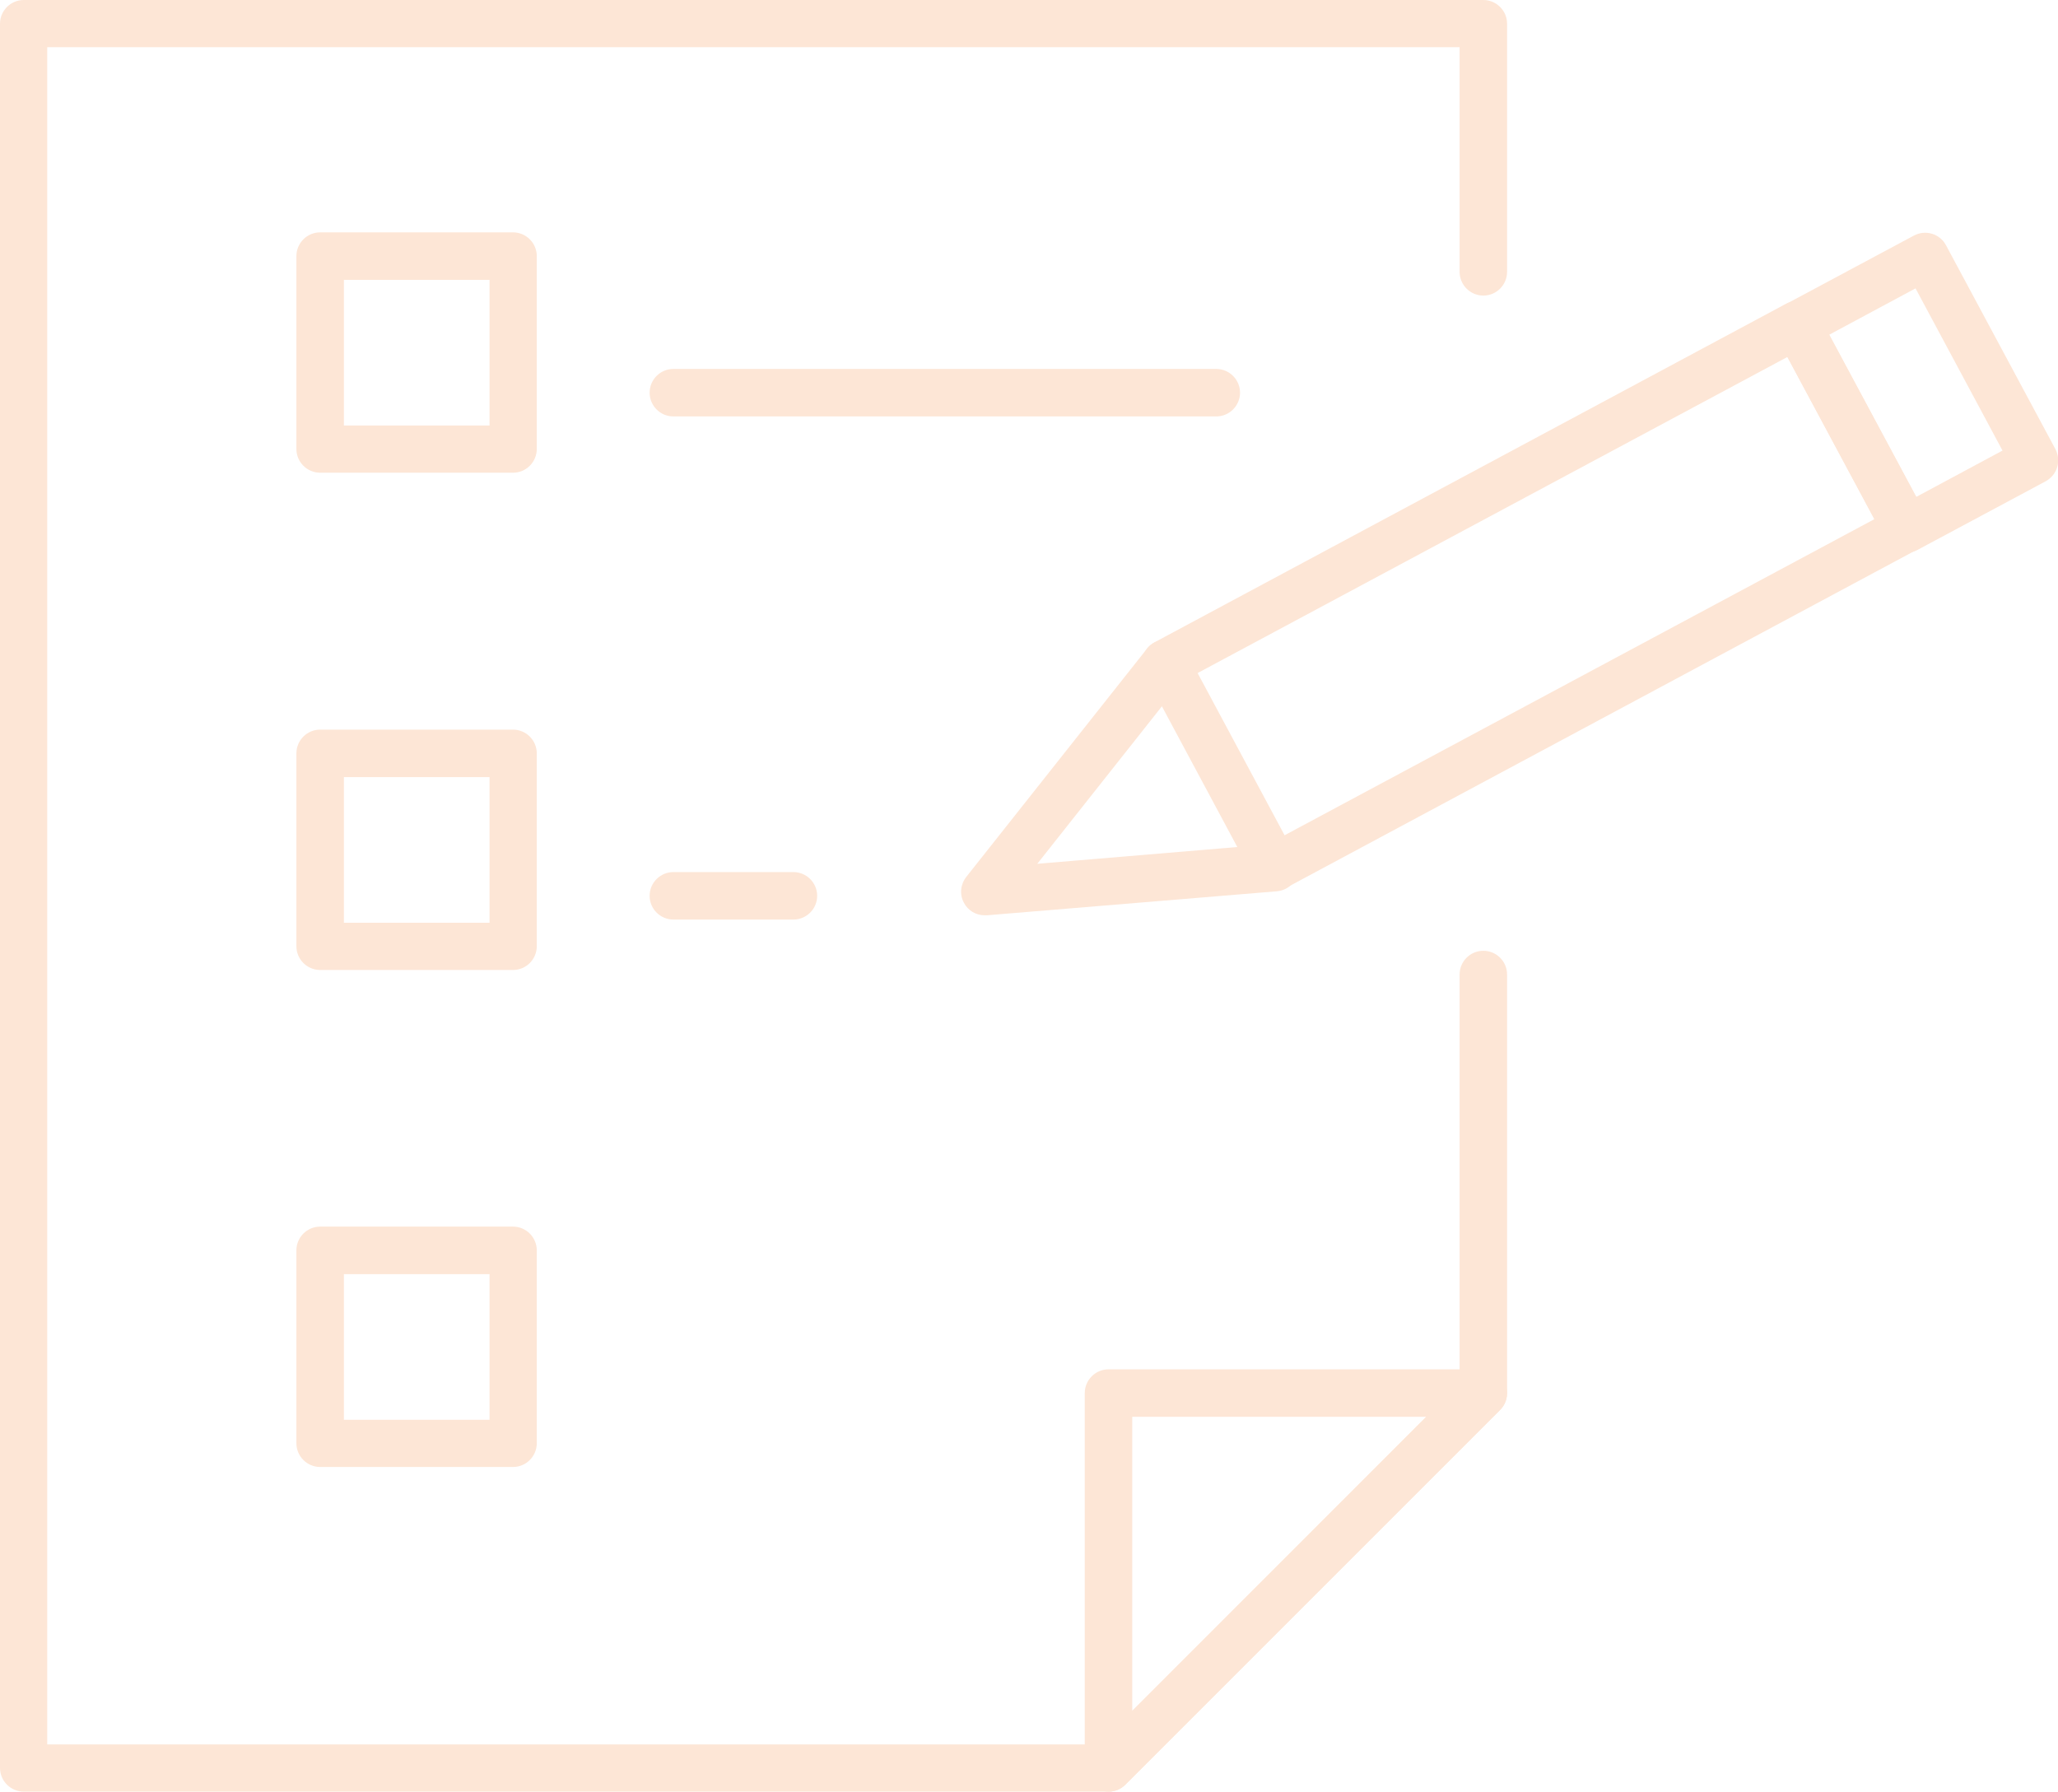 <?xml version="1.0" encoding="UTF-8"?> <svg xmlns="http://www.w3.org/2000/svg" id="Layer_2" data-name="Layer 2" viewBox="0 0 77.14 67.16"> <defs> <style> .cls-1 { fill: #fde6d6; } </style> </defs> <g id="Layer_1-2" data-name="Layer 1"> <g> <path class="cls-1" d="m41.55,67.16H.89c-.49,0-.89-.4-.89-.89V.89c0-.49.4-.89.89-.89h54.71c.49,0,.89.4.89.89v9.3c0,.49-.4.89-.89.89s-.89-.4-.89-.89V1.77H1.77v63.62h39.41l13.53-13.53v-15.33c0-.49.4-.89.89-.89s.89.4.89.89v15.69c0,.24-.09.46-.26.63l-14.05,14.05c-.17.17-.39.26-.63.26"></path> <path class="cls-1" d="m42.44,53.11v11.03l11.02-11.03h-11.02Zm-.89,14.05c-.11,0-.23-.02-.34-.07-.33-.14-.55-.46-.55-.82v-14.05c0-.49.4-.89.89-.89h14.05c.36,0,.68.22.82.55.14.33.06.71-.19.97l-14.05,14.05c-.17.17-.4.26-.63.26"></path> <path class="cls-1" d="m12.89,15.95h5.46v-5.46h-5.46v5.46Zm6.34,1.77h-7.23c-.49,0-.89-.4-.89-.89v-7.23c0-.49.4-.89.89-.89h7.23c.49,0,.89.4.89.89v7.23c0,.49-.4.89-.89.89"></path> <path class="cls-1" d="m12.89,34.59h5.46v-5.46h-5.46v5.46Zm6.34,1.77h-7.23c-.49,0-.89-.4-.89-.89v-7.23c0-.49.4-.89.89-.89h7.23c.49,0,.89.4.89.89v7.23c0,.49-.4.89-.89.89"></path> <path class="cls-1" d="m12.89,53.22h5.46v-5.46h-5.46v5.46Zm6.34,1.77h-7.23c-.49,0-.89-.4-.89-.89v-7.23c0-.49.4-.89.89-.89h7.23c.49,0,.89.4.89.89v7.23c0,.49-.4.89-.89.89"></path> <path class="cls-1" d="m44.89,25.23l3.26,6.08,22.11-11.85-3.26-6.08-22.11,11.85Zm2.9,8.17c-.09,0-.17-.01-.26-.04-.22-.07-.41-.22-.52-.43l-4.1-7.65c-.23-.43-.07-.97.36-1.2l23.67-12.69c.43-.23.97-.07,1.2.36l4.1,7.64c.23.43.07.97-.36,1.2l-23.67,12.69c-.13.07-.27.11-.42.11"></path> <path class="cls-1" d="m68.56,12.55l3.26,6.08,3.24-1.74-3.26-6.08-3.24,1.74Zm2.9,8.17c-.32,0-.62-.17-.78-.47l-4.1-7.64c-.11-.21-.14-.45-.07-.68.07-.23.22-.41.43-.53l4.8-2.57c.43-.23.97-.07,1.2.36l4.1,7.64c.11.21.14.45.07.68-.07.23-.22.41-.43.53l-4.8,2.57c-.13.07-.28.11-.42.11"></path> <path class="cls-1" d="m36.91,34.31c-.33,0-.63-.18-.78-.47-.17-.31-.13-.69.09-.97l6.77-8.55c.3-.38.86-.45,1.25-.14.38.3.45.86.14,1.25l-5.5,6.95,8.83-.74c.48-.03.92.32.96.81.04.49-.32.92-.81.96l-10.87.9s-.05,0-.07,0"></path> <path class="cls-1" d="m45.59,15.61h-20.35c-.49,0-.89-.4-.89-.89s.4-.89.89-.89h20.35c.49,0,.89.4.89.89s-.4.89-.89.89"></path> <path class="cls-1" d="m29.74,34.47h-4.5c-.49,0-.89-.4-.89-.89s.4-.89.89-.89h4.5c.49,0,.89.4.89.89s-.4.89-.89.89"></path> </g> </g> </svg> 